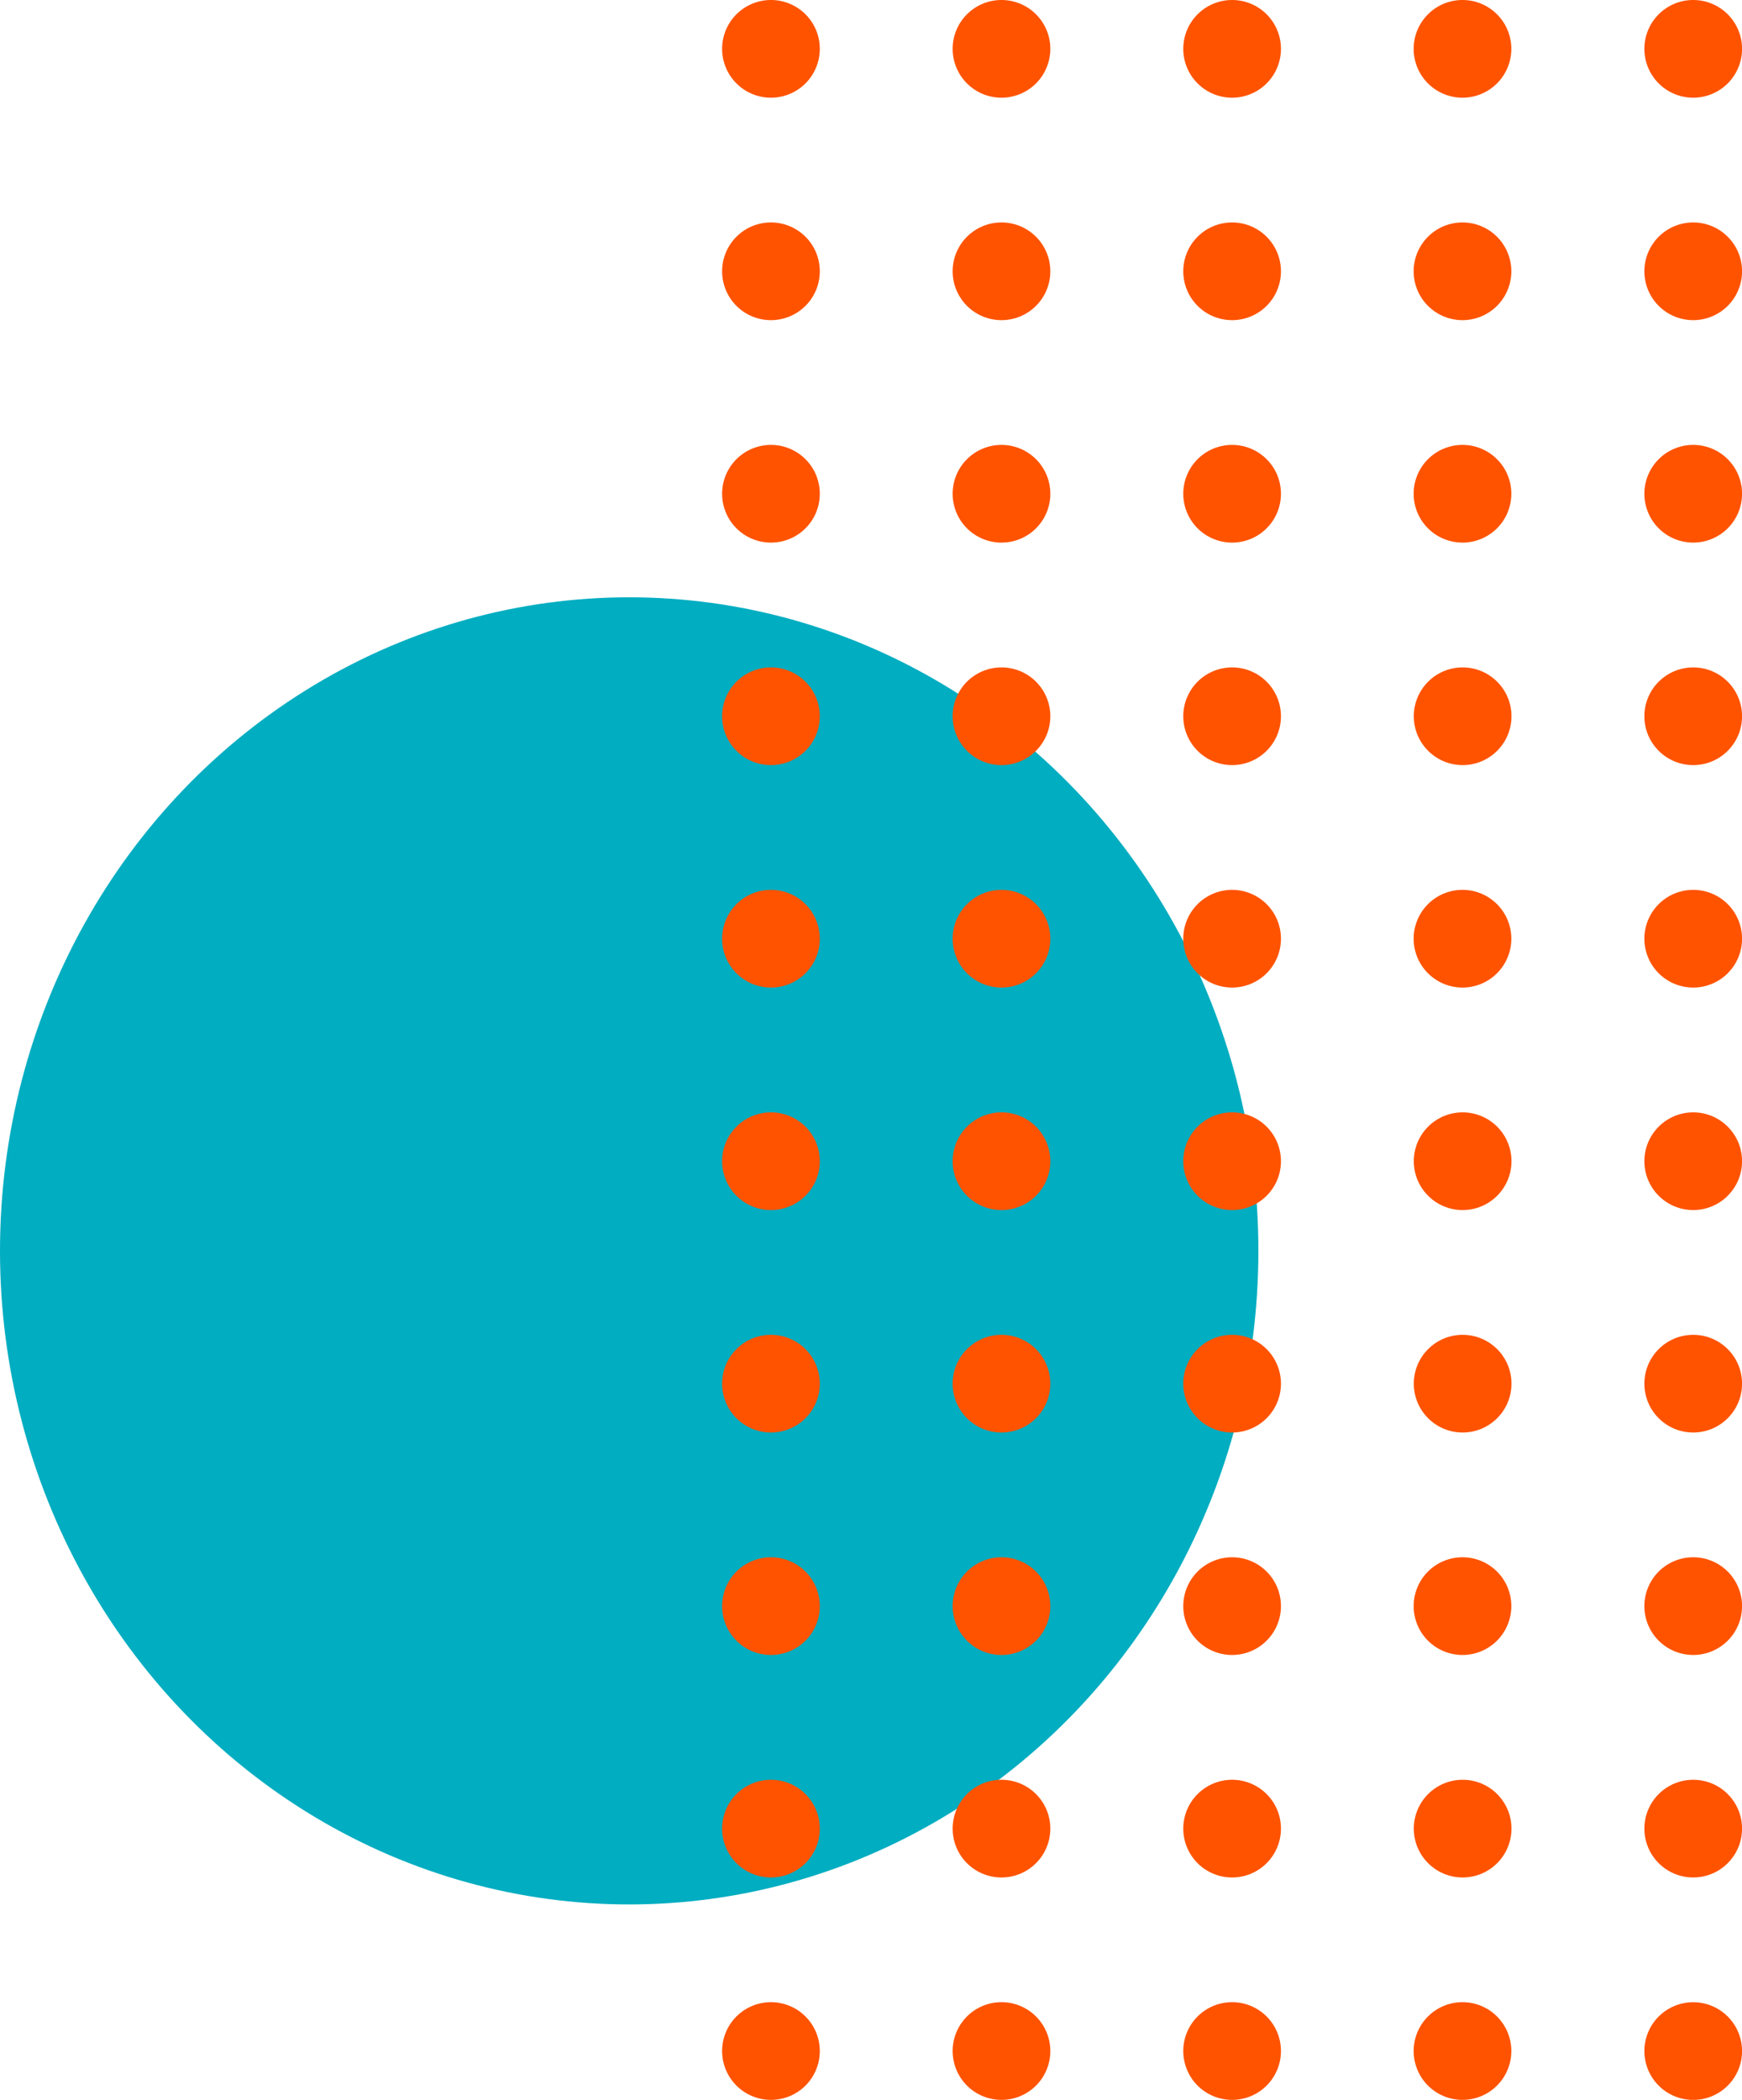 <svg xmlns="http://www.w3.org/2000/svg" width="35.992" height="43.375" viewBox="0 0 35.992 43.375">
  <g id="Group_1098" data-name="Group 1098" transform="translate(-753.004 -2488.139)">
    <ellipse id="Ellipse_217" data-name="Ellipse 217" cx="13" cy="13.5" rx="13" ry="13.5" transform="translate(753.004 2500.477)" fill="#00adc1"/>
    <g id="Group_1095" data-name="Group 1095" transform="translate(461.62 2276.137)">
      <path id="Path_816" data-name="Path 816" d="M354.163,235.122a1.009,1.009,0,1,0-1.009,1.009A1.009,1.009,0,0,0,354.163,235.122Z" transform="translate(-26.786 -12.921)" fill="#ff5300"/>
      <path id="Path_817" data-name="Path 817" d="M354.163,224.067a1.009,1.009,0,1,0-1.009,1.009A1.009,1.009,0,0,0,354.163,224.067Z" transform="translate(-26.786 -6.461)" fill="#ff5300"/>
      <path id="Path_818" data-name="Path 818" d="M354.163,213.011a1.009,1.009,0,1,0-1.009,1.009A1.009,1.009,0,0,0,354.163,213.011Z" transform="translate(-26.786)" fill="#ff5300"/>
      <path id="Path_819" data-name="Path 819" d="M342.7,235.122a1.009,1.009,0,1,0-1.009,1.009A1.009,1.009,0,0,0,342.7,235.122Z" transform="translate(-20.09 -12.921)" fill="#ff5300"/>
      <path id="Path_820" data-name="Path 820" d="M342.7,224.067a1.009,1.009,0,1,0-1.009,1.009A1.009,1.009,0,0,0,342.7,224.067Z" transform="translate(-20.09 -6.461)" fill="#ff5300"/>
      <path id="Path_821" data-name="Path 821" d="M342.7,213.011a1.009,1.009,0,1,0-1.009,1.009A1.009,1.009,0,0,0,342.7,213.011Z" transform="translate(-20.09)" fill="#ff5300"/>
      <path id="Path_822" data-name="Path 822" d="M331.243,235.122a1.009,1.009,0,1,0-1.009,1.009A1.009,1.009,0,0,0,331.243,235.122Z" transform="translate(-13.393 -12.921)" fill="#ff5300"/>
      <path id="Path_823" data-name="Path 823" d="M331.243,224.067a1.009,1.009,0,1,0-1.009,1.009A1.009,1.009,0,0,0,331.243,224.067Z" transform="translate(-13.393 -6.461)" fill="#ff5300"/>
      <path id="Path_824" data-name="Path 824" d="M331.243,213.011a1.009,1.009,0,1,0-1.009,1.009A1.009,1.009,0,0,0,331.243,213.011Z" transform="translate(-13.393)" fill="#ff5300"/>
      <path id="Path_825" data-name="Path 825" d="M319.782,235.122a1.009,1.009,0,1,0-1.008,1.009A1.008,1.008,0,0,0,319.782,235.122Z" transform="translate(-6.697 -12.921)" fill="#ff5300"/>
      <path id="Path_826" data-name="Path 826" d="M319.782,224.067a1.009,1.009,0,1,0-1.008,1.009A1.009,1.009,0,0,0,319.782,224.067Z" transform="translate(-6.697 -6.461)" fill="#ff5300"/>
      <path id="Path_827" data-name="Path 827" d="M319.782,213.011a1.009,1.009,0,1,0-1.008,1.009A1.009,1.009,0,0,0,319.782,213.011Z" transform="translate(-6.697)" fill="#ff5300"/>
      <path id="Path_828" data-name="Path 828" d="M308.322,235.122a1.009,1.009,0,1,0-1.008,1.009A1.008,1.008,0,0,0,308.322,235.122Z" transform="translate(0 -12.921)" fill="#ff5300"/>
      <path id="Path_829" data-name="Path 829" d="M308.322,224.067a1.009,1.009,0,1,0-1.008,1.009A1.009,1.009,0,0,0,308.322,224.067Z" transform="translate(0 -6.461)" fill="#ff5300"/>
      <path id="Path_830" data-name="Path 830" d="M308.322,213.011a1.009,1.009,0,1,0-1.008,1.009A1.009,1.009,0,0,0,308.322,213.011Z" transform="translate(0)" fill="#ff5300"/>
      <path id="Path_831" data-name="Path 831" d="M352.145,312.512a1.009,1.009,0,1,0,1.009-1.009A1.009,1.009,0,0,0,352.145,312.512Z" transform="translate(-26.786 -58.143)" fill="#ff5300"/>
      <circle id="Ellipse_173" data-name="Ellipse 173" cx="1.009" cy="1.009" r="1.009" transform="translate(325.359 248.765)" fill="#ff5300"/>
      <path id="Path_832" data-name="Path 832" d="M354.163,290.4a1.009,1.009,0,1,0-1.009,1.009A1.009,1.009,0,0,0,354.163,290.4Z" transform="translate(-26.786 -45.222)" fill="#ff5300"/>
      <circle id="Ellipse_174" data-name="Ellipse 174" cx="1.009" cy="1.009" r="1.009" transform="translate(325.359 239.574)" fill="#ff5300"/>
      <circle id="Ellipse_175" data-name="Ellipse 175" cx="1.009" cy="1.009" r="1.009" transform="translate(325.359 234.979)" fill="#ff5300"/>
      <path id="Path_833" data-name="Path 833" d="M354.163,257.234a1.009,1.009,0,1,0-1.009,1.008A1.009,1.009,0,0,0,354.163,257.234Z" transform="translate(-26.786 -25.841)" fill="#ff5300"/>
      <circle id="Ellipse_176" data-name="Ellipse 176" cx="1.009" cy="1.009" r="1.009" transform="translate(325.359 225.788)" fill="#ff5300"/>
      <path id="Path_834" data-name="Path 834" d="M342.7,312.512a1.009,1.009,0,1,0-1.009,1.008A1.009,1.009,0,0,0,342.7,312.512Z" transform="translate(-20.09 -58.143)" fill="#ff5300"/>
      <circle id="Ellipse_177" data-name="Ellipse 177" cx="1.009" cy="1.009" r="1.009" transform="translate(320.595 248.765)" fill="#ff5300"/>
      <path id="Path_835" data-name="Path 835" d="M342.7,290.4a1.009,1.009,0,1,0-1.009,1.009A1.009,1.009,0,0,0,342.7,290.4Z" transform="translate(-20.09 -45.222)" fill="#ff5300"/>
      <circle id="Ellipse_178" data-name="Ellipse 178" cx="1.009" cy="1.009" r="1.009" transform="translate(320.595 239.574)" fill="#ff5300"/>
      <circle id="Ellipse_179" data-name="Ellipse 179" cx="1.009" cy="1.009" r="1.009" transform="translate(320.595 234.979)" fill="#ff5300"/>
      <path id="Path_836" data-name="Path 836" d="M342.7,257.234a1.009,1.009,0,1,0-1.009,1.008A1.009,1.009,0,0,0,342.7,257.234Z" transform="translate(-20.09 -25.841)" fill="#ff5300"/>
      <circle id="Ellipse_180" data-name="Ellipse 180" cx="1.009" cy="1.009" r="1.009" transform="translate(320.595 225.788)" fill="#ff5300"/>
      <path id="Path_837" data-name="Path 837" d="M331.243,312.512a1.009,1.009,0,1,0-1.009,1.008A1.009,1.009,0,0,0,331.243,312.512Z" transform="translate(-13.393 -58.143)" fill="#ff5300"/>
      <path id="Path_838" data-name="Path 838" d="M331.243,301.456a1.009,1.009,0,1,0-1.009,1.009A1.009,1.009,0,0,0,331.243,301.456Z" transform="translate(-13.393 -51.682)" fill="#ff5300"/>
      <path id="Path_839" data-name="Path 839" d="M331.243,290.4a1.009,1.009,0,1,0-1.009,1.009A1.009,1.009,0,0,0,331.243,290.4Z" transform="translate(-13.393 -45.222)" fill="#ff5300"/>
      <path id="Path_840" data-name="Path 840" d="M331.243,279.345a1.009,1.009,0,1,0-1.009,1.009A1.009,1.009,0,0,0,331.243,279.345Z" transform="translate(-13.393 -38.762)" fill="#ff5300"/>
      <path id="Path_841" data-name="Path 841" d="M331.243,268.289a1.009,1.009,0,1,0-1.009,1.009A1.009,1.009,0,0,0,331.243,268.289Z" transform="translate(-13.393 -32.301)" fill="#ff5300"/>
      <path id="Path_842" data-name="Path 842" d="M331.243,257.234a1.009,1.009,0,1,0-1.009,1.008A1.009,1.009,0,0,0,331.243,257.234Z" transform="translate(-13.393 -25.841)" fill="#ff5300"/>
      <path id="Path_843" data-name="Path 843" d="M331.243,246.178a1.009,1.009,0,1,0-1.009,1.009A1.009,1.009,0,0,0,331.243,246.178Z" transform="translate(-13.393 -19.381)" fill="#ff5300"/>
      <path id="Path_844" data-name="Path 844" d="M319.782,312.512a1.009,1.009,0,1,0-1.008,1.008A1.008,1.008,0,0,0,319.782,312.512Z" transform="translate(-6.697 -58.143)" fill="#ff5300"/>
      <path id="Path_845" data-name="Path 845" d="M319.782,301.456a1.009,1.009,0,1,0-1.008,1.009A1.009,1.009,0,0,0,319.782,301.456Z" transform="translate(-6.697 -51.682)" fill="#ff5300"/>
      <path id="Path_846" data-name="Path 846" d="M319.782,290.4a1.009,1.009,0,1,0-1.008,1.009A1.008,1.008,0,0,0,319.782,290.4Z" transform="translate(-6.697 -45.222)" fill="#ff5300"/>
      <path id="Path_847" data-name="Path 847" d="M319.782,279.345a1.009,1.009,0,1,0-1.008,1.009A1.009,1.009,0,0,0,319.782,279.345Z" transform="translate(-6.697 -38.762)" fill="#ff5300"/>
      <path id="Path_848" data-name="Path 848" d="M319.782,268.289a1.009,1.009,0,1,0-1.008,1.009A1.009,1.009,0,0,0,319.782,268.289Z" transform="translate(-6.697 -32.301)" fill="#ff5300"/>
      <path id="Path_849" data-name="Path 849" d="M319.782,257.234a1.009,1.009,0,1,0-1.008,1.008A1.008,1.008,0,0,0,319.782,257.234Z" transform="translate(-6.697 -25.841)" fill="#ff5300"/>
      <path id="Path_850" data-name="Path 850" d="M319.782,246.178a1.009,1.009,0,1,0-1.008,1.009A1.009,1.009,0,0,0,319.782,246.178Z" transform="translate(-6.697 -19.381)" fill="#ff5300"/>
      <path id="Path_851" data-name="Path 851" d="M308.322,312.512a1.009,1.009,0,1,0-1.008,1.008A1.008,1.008,0,0,0,308.322,312.512Z" transform="translate(0 -58.143)" fill="#ff5300"/>
      <path id="Path_852" data-name="Path 852" d="M308.322,301.456a1.009,1.009,0,1,0-1.008,1.009A1.009,1.009,0,0,0,308.322,301.456Z" transform="translate(0 -51.682)" fill="#ff5300"/>
      <path id="Path_853" data-name="Path 853" d="M308.322,290.4a1.009,1.009,0,1,0-1.008,1.009A1.008,1.008,0,0,0,308.322,290.4Z" transform="translate(0 -45.222)" fill="#ff5300"/>
      <path id="Path_854" data-name="Path 854" d="M308.322,279.345a1.009,1.009,0,1,0-1.008,1.009A1.009,1.009,0,0,0,308.322,279.345Z" transform="translate(0 -38.762)" fill="#ff5300"/>
      <path id="Path_855" data-name="Path 855" d="M308.322,268.289a1.009,1.009,0,1,0-1.008,1.009A1.009,1.009,0,0,0,308.322,268.289Z" transform="translate(0 -32.301)" fill="#ff5300"/>
      <path id="Path_856" data-name="Path 856" d="M308.322,257.234a1.009,1.009,0,1,0-1.008,1.008A1.008,1.008,0,0,0,308.322,257.234Z" transform="translate(0 -25.841)" fill="#ff5300"/>
      <path id="Path_857" data-name="Path 857" d="M308.322,246.178a1.009,1.009,0,1,0-1.008,1.009A1.009,1.009,0,0,0,308.322,246.178Z" transform="translate(0 -19.381)" fill="#ff5300"/>
    </g>
  </g>
</svg>
